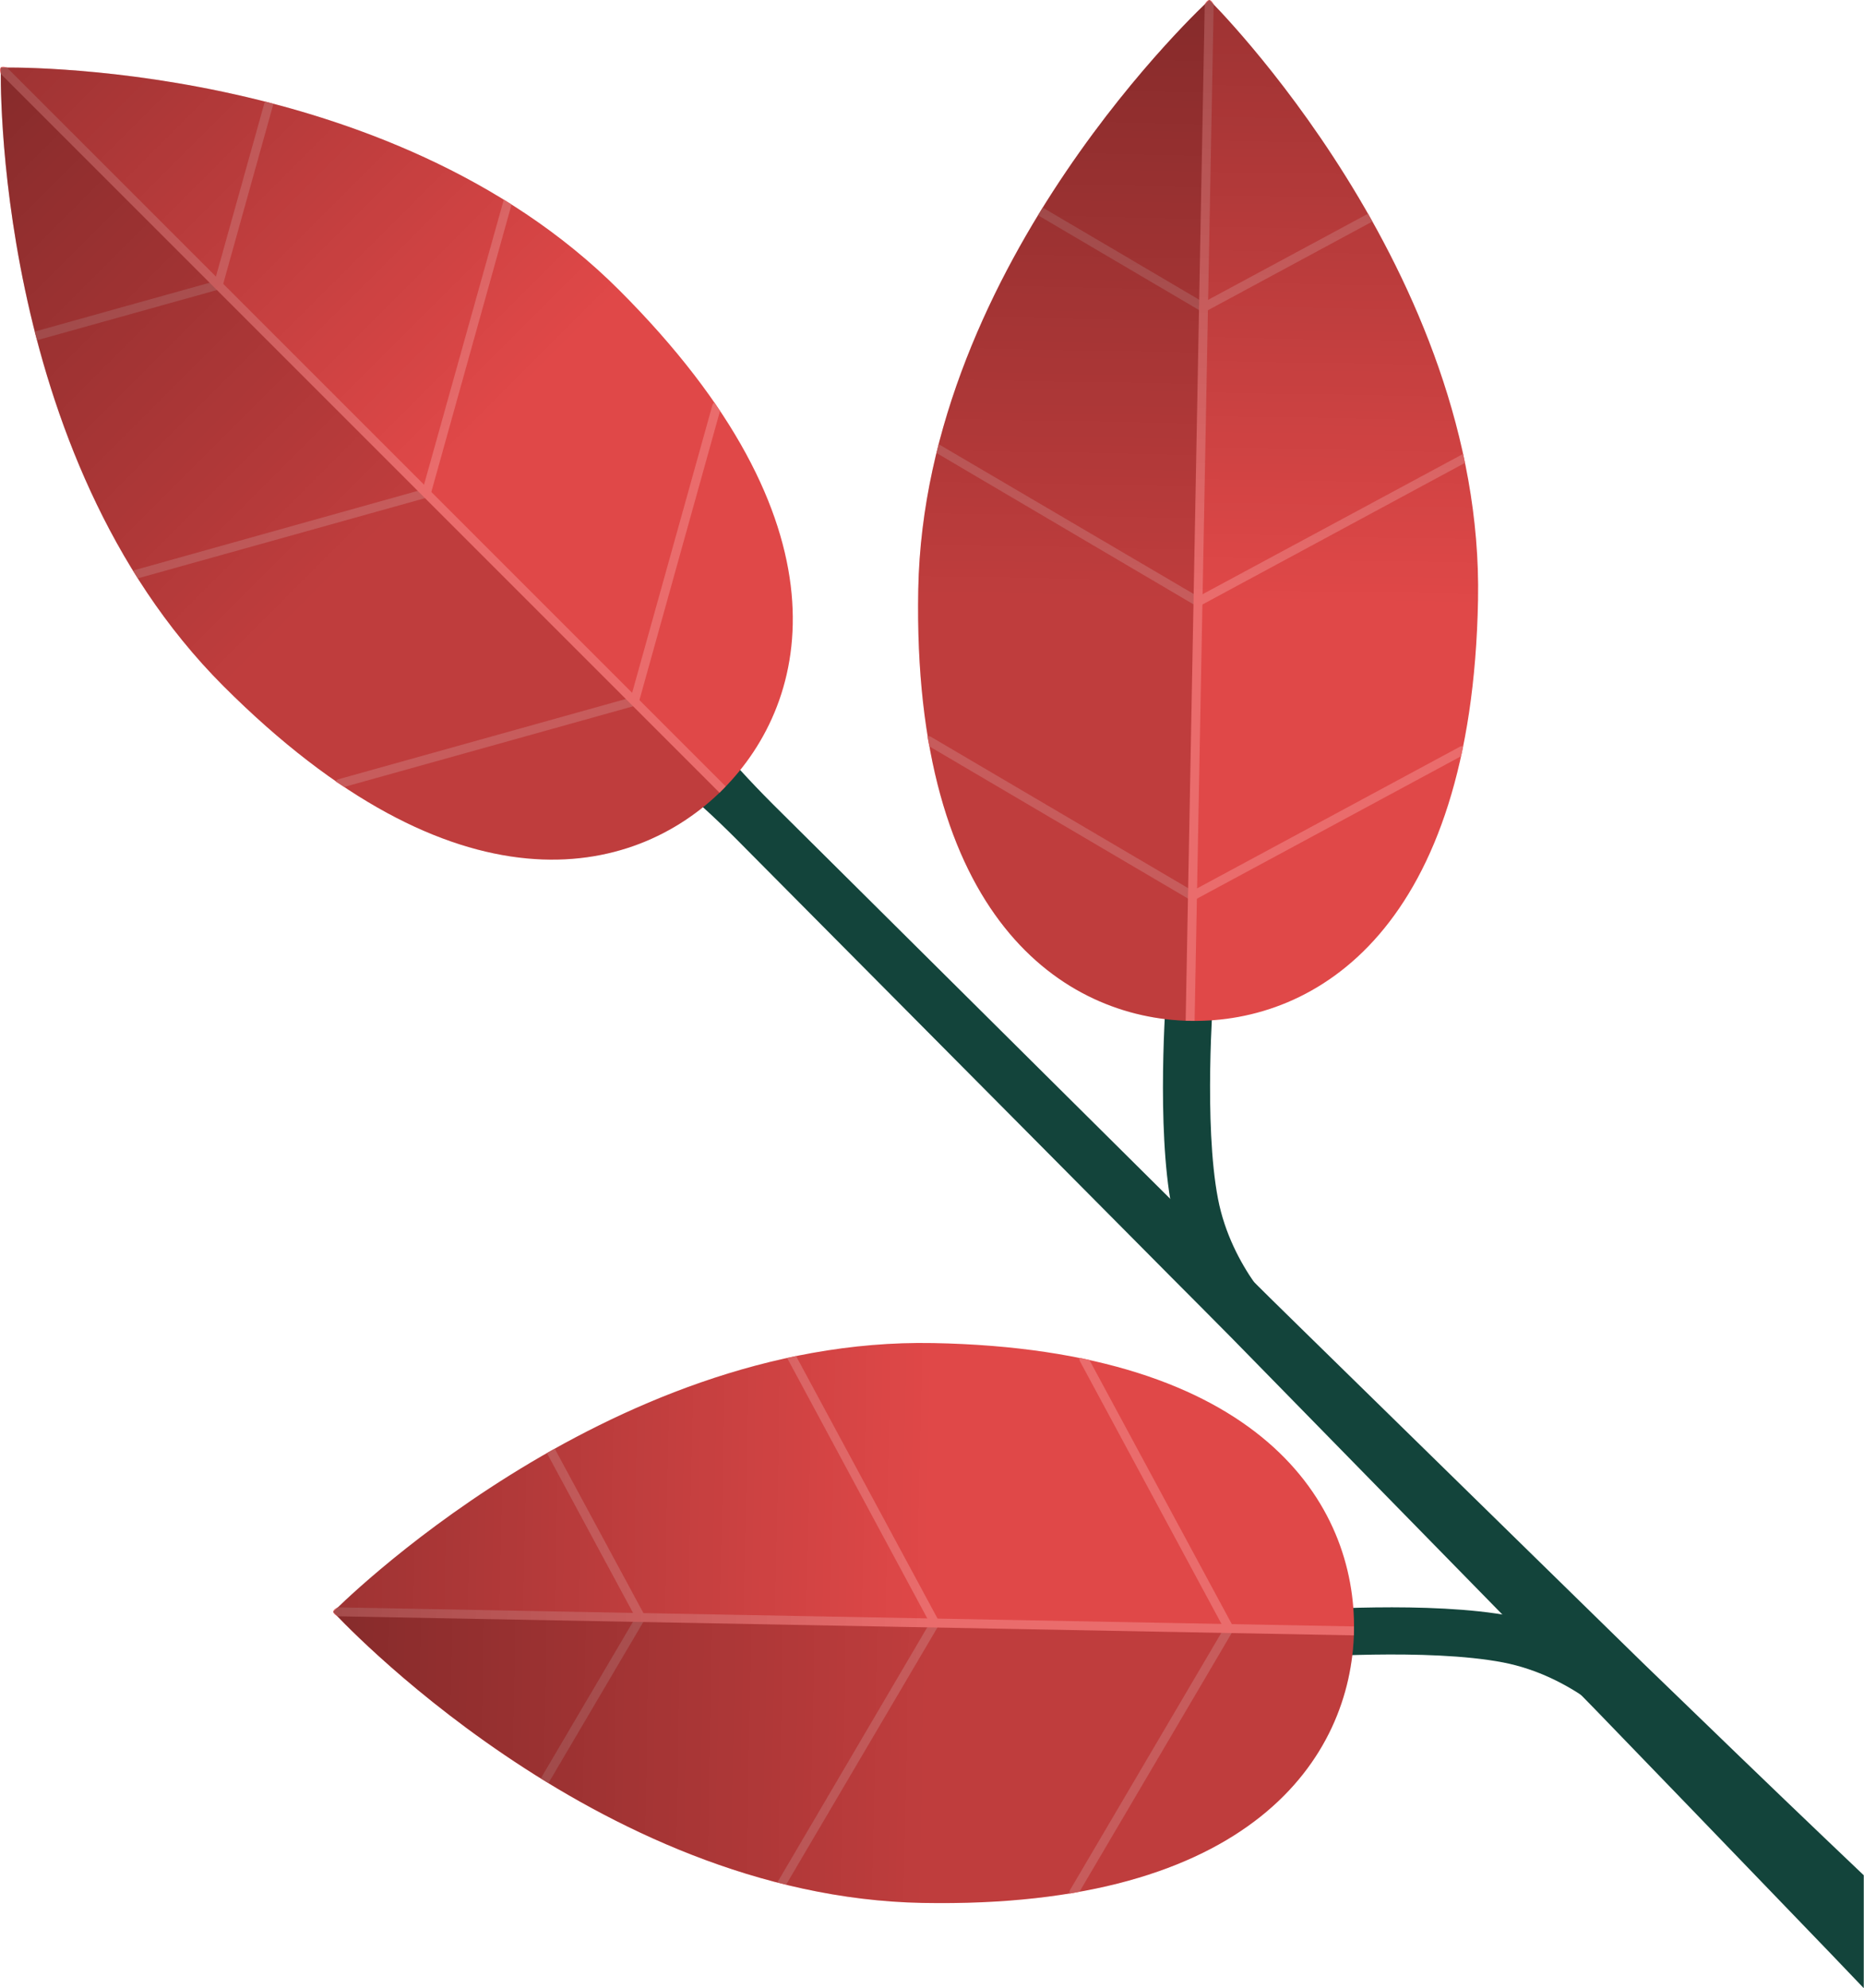 <svg xmlns="http://www.w3.org/2000/svg" version="1.1" id="redlead" x="0" y="0" viewBox="0 0 158.36 168.9" xml:space="preserve"><style type="text/css">
	.redleaf1{fill:#13443B;}
	.redleaf2{fill:#E04848;}
	.redleaf3{fill:#EA6C6C;}
	.redleaf4{opacity:0.15;}
	.redleaf5{fill:url(#SVGID_1_);}
	.redleaf6{fill:url(#SVGID_3_);}
</style>
<path class="redleaf1" d="M57.44 58.17c0 0 1.18 2.18 3.85 5.39 1.32 1.62 3.05 3.46 5.11 5.49 2.06 2.04 4.37 4.34 6.9 6.85 5.06 5.02 10.96 10.88 17.28 17.16 3.16 3.14 6.43 6.38 9.75 9.68 3.33 3.29 6.67 6.66 10.08 9.98 6.79 6.65 13.59 13.3 19.95 19.53 3.19 3.12 6.26 6.13 9.18 8.98 2.94 2.84 5.72 5.52 8.28 8 5.13 4.95 10.52 10.07 10.52 10.07v9.59l-2.84-2.97c0 0-7.01-7.27-11.96-12.41 -2.48-2.56-5.16-5.34-8-8.28 -2.86-2.92-5.87-6-8.98-9.18 -6.23-6.37-12.88-13.16-19.53-19.95 -3.31-3.41-6.69-6.75-9.98-10.08 -3.3-3.32-6.54-6.59-9.68-9.75 -6.28-6.32-12.14-12.22-17.16-17.28 -2.51-2.53-4.81-4.85-6.85-6.9 -2.03-2.07-3.87-3.8-5.49-5.11 -3.21-2.67-5.39-3.85-5.39-3.85L57.44 58.17z"/>
<path class="redleaf2" d="M52.61 24.65c19.73 19.73 16.38 34.83 8.79 42.42s-22.69 10.94-42.42-8.79S0.07 5.74 0.07 5.74 32.88 4.92 52.61 24.65z"/>
<polygon class="redleaf3" points="18.85 24.52 3.15 28.9 2.94 28.17 18.23 23.9 22.5 8.62 23.23 8.82 "/>
<polygon class="redleaf3" points="36.53 42.2 11.71 49.13 11.29 48.47 35.91 41.58 42.8 16.96 43.46 17.37 "/>
<path class="redleaf3" d="M54.21 59.88l-24.97 6.97 -0.74-0.47c0 0 0.13-0.15 0.23-0.18l24.86-6.94 6.94-24.87c0.03-0.09 0.15-0.21 0.15-0.21l0.49 0.73L54.21 59.88z"/>
<path class="redleaf4" d="M0.07 5.74c0 0-0.82 32.81 18.91 52.54s34.83 16.38 42.42 8.79L0.07 5.74z"/>
<path class="redleaf3" d="M61.13 67.34L0.06 6.27c0 0-0.14-0.39 0-0.53 0.15-0.15 0.53 0 0.53 0l61.06 61.06L61.13 67.34z"/>
<linearGradient id="SVGID_1_" gradientUnits="userSpaceOnUse" x1="-2166.17" y1="3627.19" x2="-2166.17" y2="3540.46" gradientTransform="matrix(0.707 -0.707 0.707 0.707 -971.703 -4029.455)"><stop offset="0.41" style="stop-color:#000000;stop-opacity:0"/><stop offset="1" style="stop-color:#000000;stop-opacity:0.3"/></linearGradient>
<path class="redleaf5" d="M52.61 24.65c19.73 19.73 16.38 34.83 8.79 42.42 -7.59 7.59-22.69 10.94-42.42-8.79S0.07 5.74 0.07 5.74 32.88 4.92 52.61 24.65z"/>
<path class="redleaf1" d="M106.19 114.67c-0.21-0.19-5.23-4.77-6.64-12.07 -1.33-6.9-0.49-17.93-0.46-18.39l3.99 0.31c-0.01 0.11-0.83 10.96 0.4 17.33 1.15 5.94 5.35 9.82 5.39 9.86L106.19 114.67z"/>
<path class="redleaf2" d="M125.57 50.96c-0.52 27.9-13.72 35.96-24.46 35.76C90.38 86.52 77.49 77.96 78.01 50.07 78.54 22.17 102.74 0 102.74 0S126.09 23.06 125.57 50.96z"/>
<polygon class="redleaf3" points="102.24 26.56 88.19 18.29 88.58 17.63 102.25 25.68 116.23 18.15 116.59 18.82 "/>
<polygon class="redleaf3" points="101.77 51.56 79.56 38.48 79.74 37.73 101.79 50.68 124.3 38.56 124.46 39.32 "/>
<path class="redleaf3" d="M101.3 76.55L78.95 63.4l-0.17-0.86c0 0 0.2-0.01 0.29 0.04l22.25 13.09 22.73-12.25c0.08-0.04 0.26-0.04 0.26-0.04l-0.18 0.86L101.3 76.55z"/>
<path class="redleaf4" d="M102.74 0c0 0-24.2 22.17-24.72 50.07C77.49 77.96 90.38 86.52 101.11 86.72L102.74 0z"/>
<path class="redleaf3" d="M100.73 86.71l1.62-86.34c0 0 0.18-0.37 0.39-0.37s0.37 0.38 0.37 0.38l-1.62 86.34L100.73 86.71z"/>
<linearGradient id="SVGID_2_" gradientUnits="userSpaceOnUse" x1="-281.89" y1="-273.59" x2="-281.89" y2="-360.33" gradientTransform="matrix(1 0.019 -0.019 1 377.825 365.549)"><stop offset="0.41" style="stop-color:#000000;stop-opacity:0"/><stop offset="1" style="stop-color:#000000;stop-opacity:0.3"/></linearGradient>
<path d="M125.57 50.96c-0.52 27.9-13.72 35.96-24.46 35.76s-23.62-8.75-23.1-36.65C78.54 22.17 102.74 0 102.74 0S126.09 23.06 125.57 50.96z" fill="url(#SVGID_2_)"/>
<path class="redleaf1" d="M137.56 146.61c-0.04-0.04-3.92-4.24-9.86-5.39 -6.38-1.23-17.22-0.41-17.33-0.4l-0.31-3.99c0.47-0.04 11.49-0.87 18.39 0.46 7.29 1.41 11.88 6.42 12.07 6.64l-2.97 2.68 1.49-1.34L137.56 146.61z"/>
<path class="redleaf2" d="M79.27 114.09c27.9 0.52 35.96 13.72 35.76 24.46 -0.2 10.73-8.75 23.62-36.65 23.1s-50.07-24.72-50.07-24.72S51.37 113.56 79.27 114.09z"/>
<polygon class="redleaf3" points="54.87 137.41 46.6 151.46 45.94 151.08 53.99 137.4 46.46 123.43 47.13 123.06 "/>
<polygon class="redleaf3" points="79.86 137.88 66.79 160.09 66.04 159.91 78.99 137.87 66.87 115.35 67.63 115.19 "/>
<path class="redleaf3" d="M104.86 138.35l-13.15 22.35 -0.86 0.17c0 0-0.01-0.2 0.04-0.29l13.09-22.25 -12.25-22.73c-0.04-0.08-0.04-0.26-0.04-0.26l0.86 0.18L104.86 138.35z"/>
<path class="redleaf4" d="M28.31 136.92c0 0 22.17 24.2 50.07 24.72s36.45-12.37 36.65-23.1L28.31 136.92z"/>
<path class="redleaf3" d="M115.02 138.92L28.68 137.3c0 0-0.37-0.18-0.37-0.39 0-0.21 0.38-0.37 0.38-0.37l86.34 1.62L115.02 138.92z"/>
<linearGradient id="SVGID_3_" gradientUnits="userSpaceOnUse" x1="-6158.02" y1="5134.38" x2="-6158.02" y2="5047.65" gradientTransform="matrix(0.019 -1 1 0.019 -4902.976 -6114.682)"><stop offset="0.41" style="stop-color:#000000;stop-opacity:0"/><stop offset="1" style="stop-color:#000000;stop-opacity:0.3"/></linearGradient>
<path class="redleaf6" d="M79.27 114.08c27.9 0.52 35.96 13.72 35.76 24.46 -0.2 10.73-8.75 23.62-36.65 23.1s-50.07-24.72-50.07-24.72S51.37 113.56 79.27 114.08z"/>
</svg>